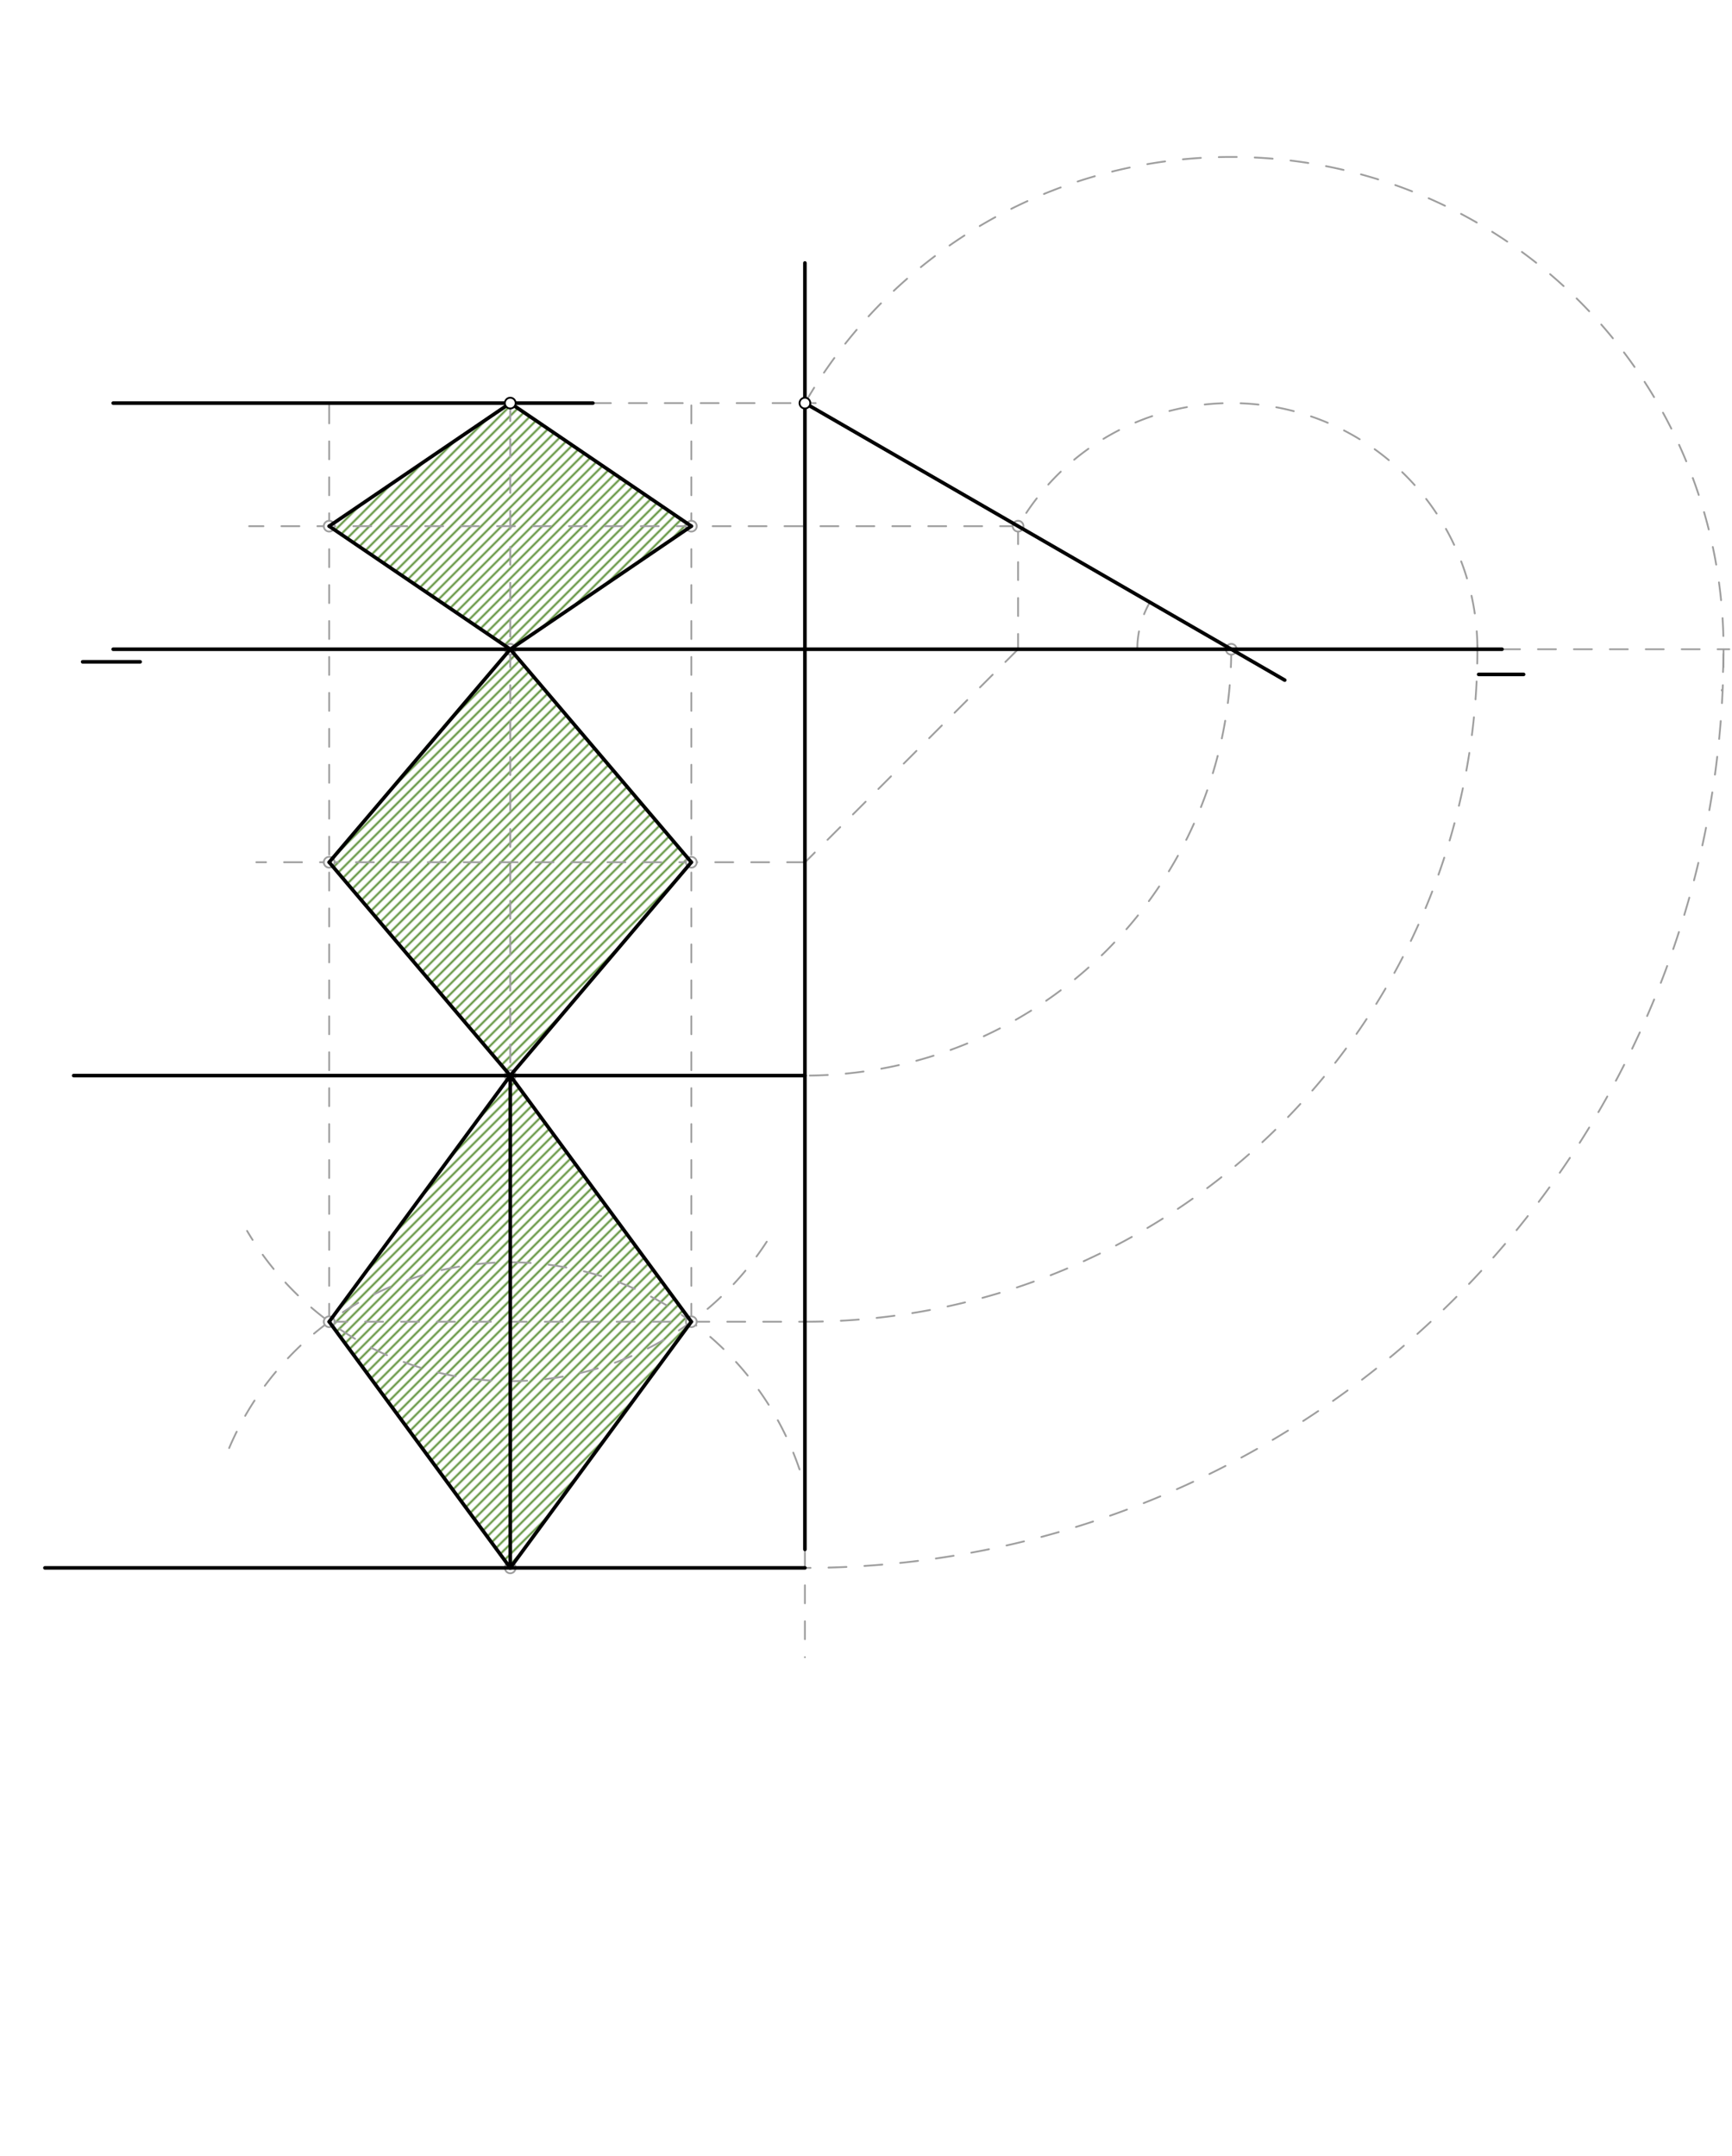 <svg xmlns="http://www.w3.org/2000/svg" class="svg--816" height="100%" preserveAspectRatio="xMidYMid meet" viewBox="0 0 964 1200" width="100%"><defs><marker id="marker-arrow" markerHeight="16" markerUnits="userSpaceOnUse" markerWidth="24" orient="auto-start-reverse" refX="24" refY="4" viewBox="0 0 24 8"><path d="M 0 0 L 24 4 L 0 8 z" stroke="inherit"></path></marker></defs><g class="aux-layer--949"><g class="element--733"><defs><pattern height="4" id="fill_79_6z84jv__pattern-stripes" patternTransform="rotate(-45)" patternUnits="userSpaceOnUse" width="4"><rect fill="#558B2F" height="1" transform="translate(0,0)" width="4"></rect></pattern></defs><g fill="url(#fill_79_6z84jv__pattern-stripes)"><path d="M 183.214 292.859 L 284 224.359 L 384.786 292.859 L 284 361.359 L 183.214 292.859 Z" stroke="none"></path></g></g><g class="element--733"><defs><pattern height="4" id="fill_84_eb8gsw__pattern-stripes" patternTransform="rotate(-45)" patternUnits="userSpaceOnUse" width="4"><rect fill="#558B2F" height="1" transform="translate(0,0)" width="4"></rect></pattern></defs><g fill="url(#fill_84_eb8gsw__pattern-stripes)"><path d="M 284 361.359 L 183.214 479.909 L 284 598.65 L 384.786 479.909 L 284 361.359 Z" stroke="none"></path></g></g><g class="element--733"><defs><pattern height="4" id="fill_89_8cy2gk__pattern-stripes" patternTransform="rotate(-45)" patternUnits="userSpaceOnUse" width="4"><rect fill="#558B2F" height="1" transform="translate(0,0)" width="4"></rect></pattern></defs><g fill="url(#fill_89_8cy2gk__pattern-stripes)"><path d="M 284 598.65 L 183.214 735.65 L 284 872.65 L 384.786 735.65 L 284 598.65 Z" stroke="none"></path></g></g><g class="element--733"><line stroke="#9E9E9E" stroke-dasharray="10" stroke-linecap="round" stroke-width="1" x1="284" x2="284" y1="224.359" y2="361.359"></line></g><g class="element--733"><line stroke="#9E9E9E" stroke-dasharray="10" stroke-linecap="round" stroke-width="1" x1="330" x2="454" y1="224.359" y2="224.359"></line></g><g class="element--733"><path d="M 633 361.359 A 52.291 52.291 0 0 1 640.006 335.214" fill="none" stroke="#9E9E9E" stroke-dasharray="10" stroke-linecap="round" stroke-width="1"></path></g><g class="element--733"><path d="M 685.291 361.359 A 237.291 237.291 0 0 1 448 598.65" fill="none" stroke="#9E9E9E" stroke-dasharray="10" stroke-linecap="round" stroke-width="1"></path></g><g class="element--733"><path d="M 448 224.359 A 274 274 0 0 1 958.329 384.303" fill="none" stroke="#9E9E9E" stroke-dasharray="10" stroke-linecap="round" stroke-width="1"></path></g><g class="element--733"><line stroke="#9E9E9E" stroke-dasharray="10" stroke-linecap="round" stroke-width="1" x1="836" x2="962.5" y1="361.359" y2="361.359"></line></g><g class="element--733"><path d="M 959.291 361.359 A 511.291 511.291 0 0 1 448 872.65" fill="none" stroke="#9E9E9E" stroke-dasharray="10" stroke-linecap="round" stroke-width="1"></path></g><g class="element--733"><line stroke="#9E9E9E" stroke-dasharray="10" stroke-linecap="round" stroke-width="1" x1="448" x2="448" y1="862.359" y2="922.359"></line></g><g class="element--733"><line stroke="#9E9E9E" stroke-dasharray="10" stroke-linecap="round" stroke-width="1" x1="284" x2="284" y1="361.359" y2="872.65"></line></g><g class="element--733"><path d="M 127.551 805.938 A 170.079 170.079 0 0 1 445.135 818.223" fill="none" stroke="#9E9E9E" stroke-dasharray="10" stroke-linecap="round" stroke-width="1"></path></g><g class="element--733"><path d="M 426.744 691.121 A 170.079 170.079 0 0 1 137.524 685.088" fill="none" stroke="#9E9E9E" stroke-dasharray="10" stroke-linecap="round" stroke-width="1"></path></g><g class="element--733"><line stroke="#9E9E9E" stroke-dasharray="10" stroke-linecap="round" stroke-width="1" x1="183.214" x2="384.786" y1="735.65" y2="735.65"></line></g><g class="element--733"><line stroke="#9E9E9E" stroke-dasharray="10" stroke-linecap="round" stroke-width="1" x1="183.214" x2="183.214" y1="735.65" y2="221.146"></line></g><g class="element--733"><line stroke="#9E9E9E" stroke-dasharray="10" stroke-linecap="round" stroke-width="1" x1="384.786" x2="384.786" y1="735.65" y2="224.359"></line></g><g class="element--733"><line stroke="#9E9E9E" stroke-dasharray="10" stroke-linecap="round" stroke-width="1" x1="384.786" x2="448" y1="735.65" y2="735.65"></line></g><g class="element--733"><path d="M 448 735.65 A 374.291 374.291 0 0 0 822.28 358.482" fill="none" stroke="#9E9E9E" stroke-dasharray="10" stroke-linecap="round" stroke-width="1"></path></g><g class="element--733"><path d="M 822.291 361.359 A 137 137 0 0 0 566.645 292.859" fill="none" stroke="#9E9E9E" stroke-dasharray="10" stroke-linecap="round" stroke-width="1"></path></g><g class="element--733"><line stroke="#9E9E9E" stroke-dasharray="10" stroke-linecap="round" stroke-width="1" x1="566.645" x2="138.667" y1="292.859" y2="292.859"></line></g><g class="element--733"><line stroke="#9E9E9E" stroke-dasharray="10" stroke-linecap="round" stroke-width="1" x1="566.645" x2="566.645" y1="292.859" y2="361.359"></line></g><g class="element--733"><line stroke="#9E9E9E" stroke-dasharray="10" stroke-linecap="round" stroke-width="1" x1="566.645" x2="448.096" y1="361.359" y2="479.909"></line></g><g class="element--733"><line stroke="#9E9E9E" stroke-dasharray="10" stroke-linecap="round" stroke-width="1" x1="448.096" x2="142.667" y1="479.909" y2="479.909"></line></g><g class="element--733"><circle cx="284" cy="361.359" r="3" stroke="#9E9E9E" stroke-width="1" fill="#ffffff"></circle>}</g><g class="element--733"><circle cx="284" cy="872.65" r="3" stroke="#9E9E9E" stroke-width="1" fill="#ffffff"></circle>}</g><g class="element--733"><circle cx="685.291" cy="361.359" r="3" stroke="#9E9E9E" stroke-width="1" fill="#ffffff"></circle>}</g><g class="element--733"><circle cx="284" cy="598.65" r="3" stroke="#9E9E9E" stroke-width="1" fill="#ffffff"></circle>}</g><g class="element--733"><circle cx="183.214" cy="735.65" r="3" stroke="#9E9E9E" stroke-width="1" fill="#ffffff"></circle>}</g><g class="element--733"><circle cx="384.786" cy="735.65" r="3" stroke="#9E9E9E" stroke-width="1" fill="#ffffff"></circle>}</g><g class="element--733"><circle cx="566.645" cy="292.859" r="3" stroke="#9E9E9E" stroke-width="1" fill="#ffffff"></circle>}</g><g class="element--733"><circle cx="183.214" cy="479.909" r="3" stroke="#9E9E9E" stroke-width="1" fill="#ffffff"></circle>}</g><g class="element--733"><circle cx="183.214" cy="292.859" r="3" stroke="#9E9E9E" stroke-width="1" fill="#ffffff"></circle>}</g><g class="element--733"><circle cx="384.786" cy="479.909" r="3" stroke="#9E9E9E" stroke-width="1" fill="#ffffff"></circle>}</g><g class="element--733"><circle cx="384.786" cy="292.859" r="3" stroke="#9E9E9E" stroke-width="1" fill="#ffffff"></circle>}</g></g><g class="main-layer--75a"><g class="element--733"><line stroke="#000000" stroke-dasharray="none" stroke-linecap="round" stroke-width="2" x1="63" x2="836" y1="361.359" y2="361.359"></line></g><g class="element--733"><line stroke="#000000" stroke-dasharray="none" stroke-linecap="round" stroke-width="2" x1="46" x2="78" y1="368.359" y2="368.359"></line></g><g class="element--733"><line stroke="#000000" stroke-dasharray="none" stroke-linecap="round" stroke-width="2" x1="848" x2="823" y1="375.359" y2="375.359"></line></g><g class="element--733"><line stroke="#000000" stroke-dasharray="none" stroke-linecap="round" stroke-width="2" x1="63" x2="330" y1="224.359" y2="224.359"></line></g><g class="element--733"><line stroke="#000000" stroke-dasharray="none" stroke-linecap="round" stroke-width="2" x1="448" x2="448" y1="146.359" y2="862.359"></line></g><g class="element--733"><line stroke="#000000" stroke-dasharray="none" stroke-linecap="round" stroke-width="2" x1="448" x2="715.05" y1="224.359" y2="378.541"></line></g><g class="element--733"><line stroke="#000000" stroke-dasharray="none" stroke-linecap="round" stroke-width="2" x1="448" x2="41" y1="598.65" y2="598.65"></line></g><g class="element--733"><line stroke="#000000" stroke-dasharray="none" stroke-linecap="round" stroke-width="2" x1="448" x2="25" y1="872.65" y2="872.65"></line></g><g class="element--733"><line stroke="#000000" stroke-dasharray="none" stroke-linecap="round" stroke-width="2" x1="284" x2="284" y1="598.65" y2="872.65"></line></g><g class="element--733"><line stroke="#000000" stroke-dasharray="none" stroke-linecap="round" stroke-width="2" x1="284" x2="384.786" y1="598.65" y2="735.65"></line></g><g class="element--733"><line stroke="#000000" stroke-dasharray="none" stroke-linecap="round" stroke-width="2" x1="384.786" x2="284" y1="735.65" y2="872.65"></line></g><g class="element--733"><line stroke="#000000" stroke-dasharray="none" stroke-linecap="round" stroke-width="2" x1="284" x2="183.214" y1="872.65" y2="735.65"></line></g><g class="element--733"><line stroke="#000000" stroke-dasharray="none" stroke-linecap="round" stroke-width="2" x1="183.214" x2="284" y1="735.65" y2="598.65"></line></g><g class="element--733"><line stroke="#000000" stroke-dasharray="none" stroke-linecap="round" stroke-width="2" x1="284" x2="183.214" y1="361.359" y2="479.909"></line></g><g class="element--733"><line stroke="#000000" stroke-dasharray="none" stroke-linecap="round" stroke-width="2" x1="284" x2="183.214" y1="598.65" y2="479.909"></line></g><g class="element--733"><line stroke="#000000" stroke-dasharray="none" stroke-linecap="round" stroke-width="2" x1="284" x2="384.786" y1="361.359" y2="479.909"></line></g><g class="element--733"><line stroke="#000000" stroke-dasharray="none" stroke-linecap="round" stroke-width="2" x1="384.786" x2="284" y1="479.909" y2="598.65"></line></g><g class="element--733"><line stroke="#000000" stroke-dasharray="none" stroke-linecap="round" stroke-width="2" x1="384.786" x2="284" y1="292.859" y2="361.359"></line></g><g class="element--733"><line stroke="#000000" stroke-dasharray="none" stroke-linecap="round" stroke-width="2" x1="284" x2="183.214" y1="361.359" y2="292.859"></line></g><g class="element--733"><line stroke="#000000" stroke-dasharray="none" stroke-linecap="round" stroke-width="2" x1="183.214" x2="284" y1="292.859" y2="224.359"></line></g><g class="element--733"><line stroke="#000000" stroke-dasharray="none" stroke-linecap="round" stroke-width="2" x1="284" x2="384.786" y1="224.359" y2="292.859"></line></g><g class="element--733"><circle cx="284" cy="224.359" r="3" stroke="#000000" stroke-width="1" fill="#ffffff"></circle>}</g><g class="element--733"><circle cx="448" cy="224.359" r="3" stroke="#000000" stroke-width="1" fill="#ffffff"></circle>}</g></g><g class="snaps-layer--ac6"></g><g class="temp-layer--52d"></g></svg>